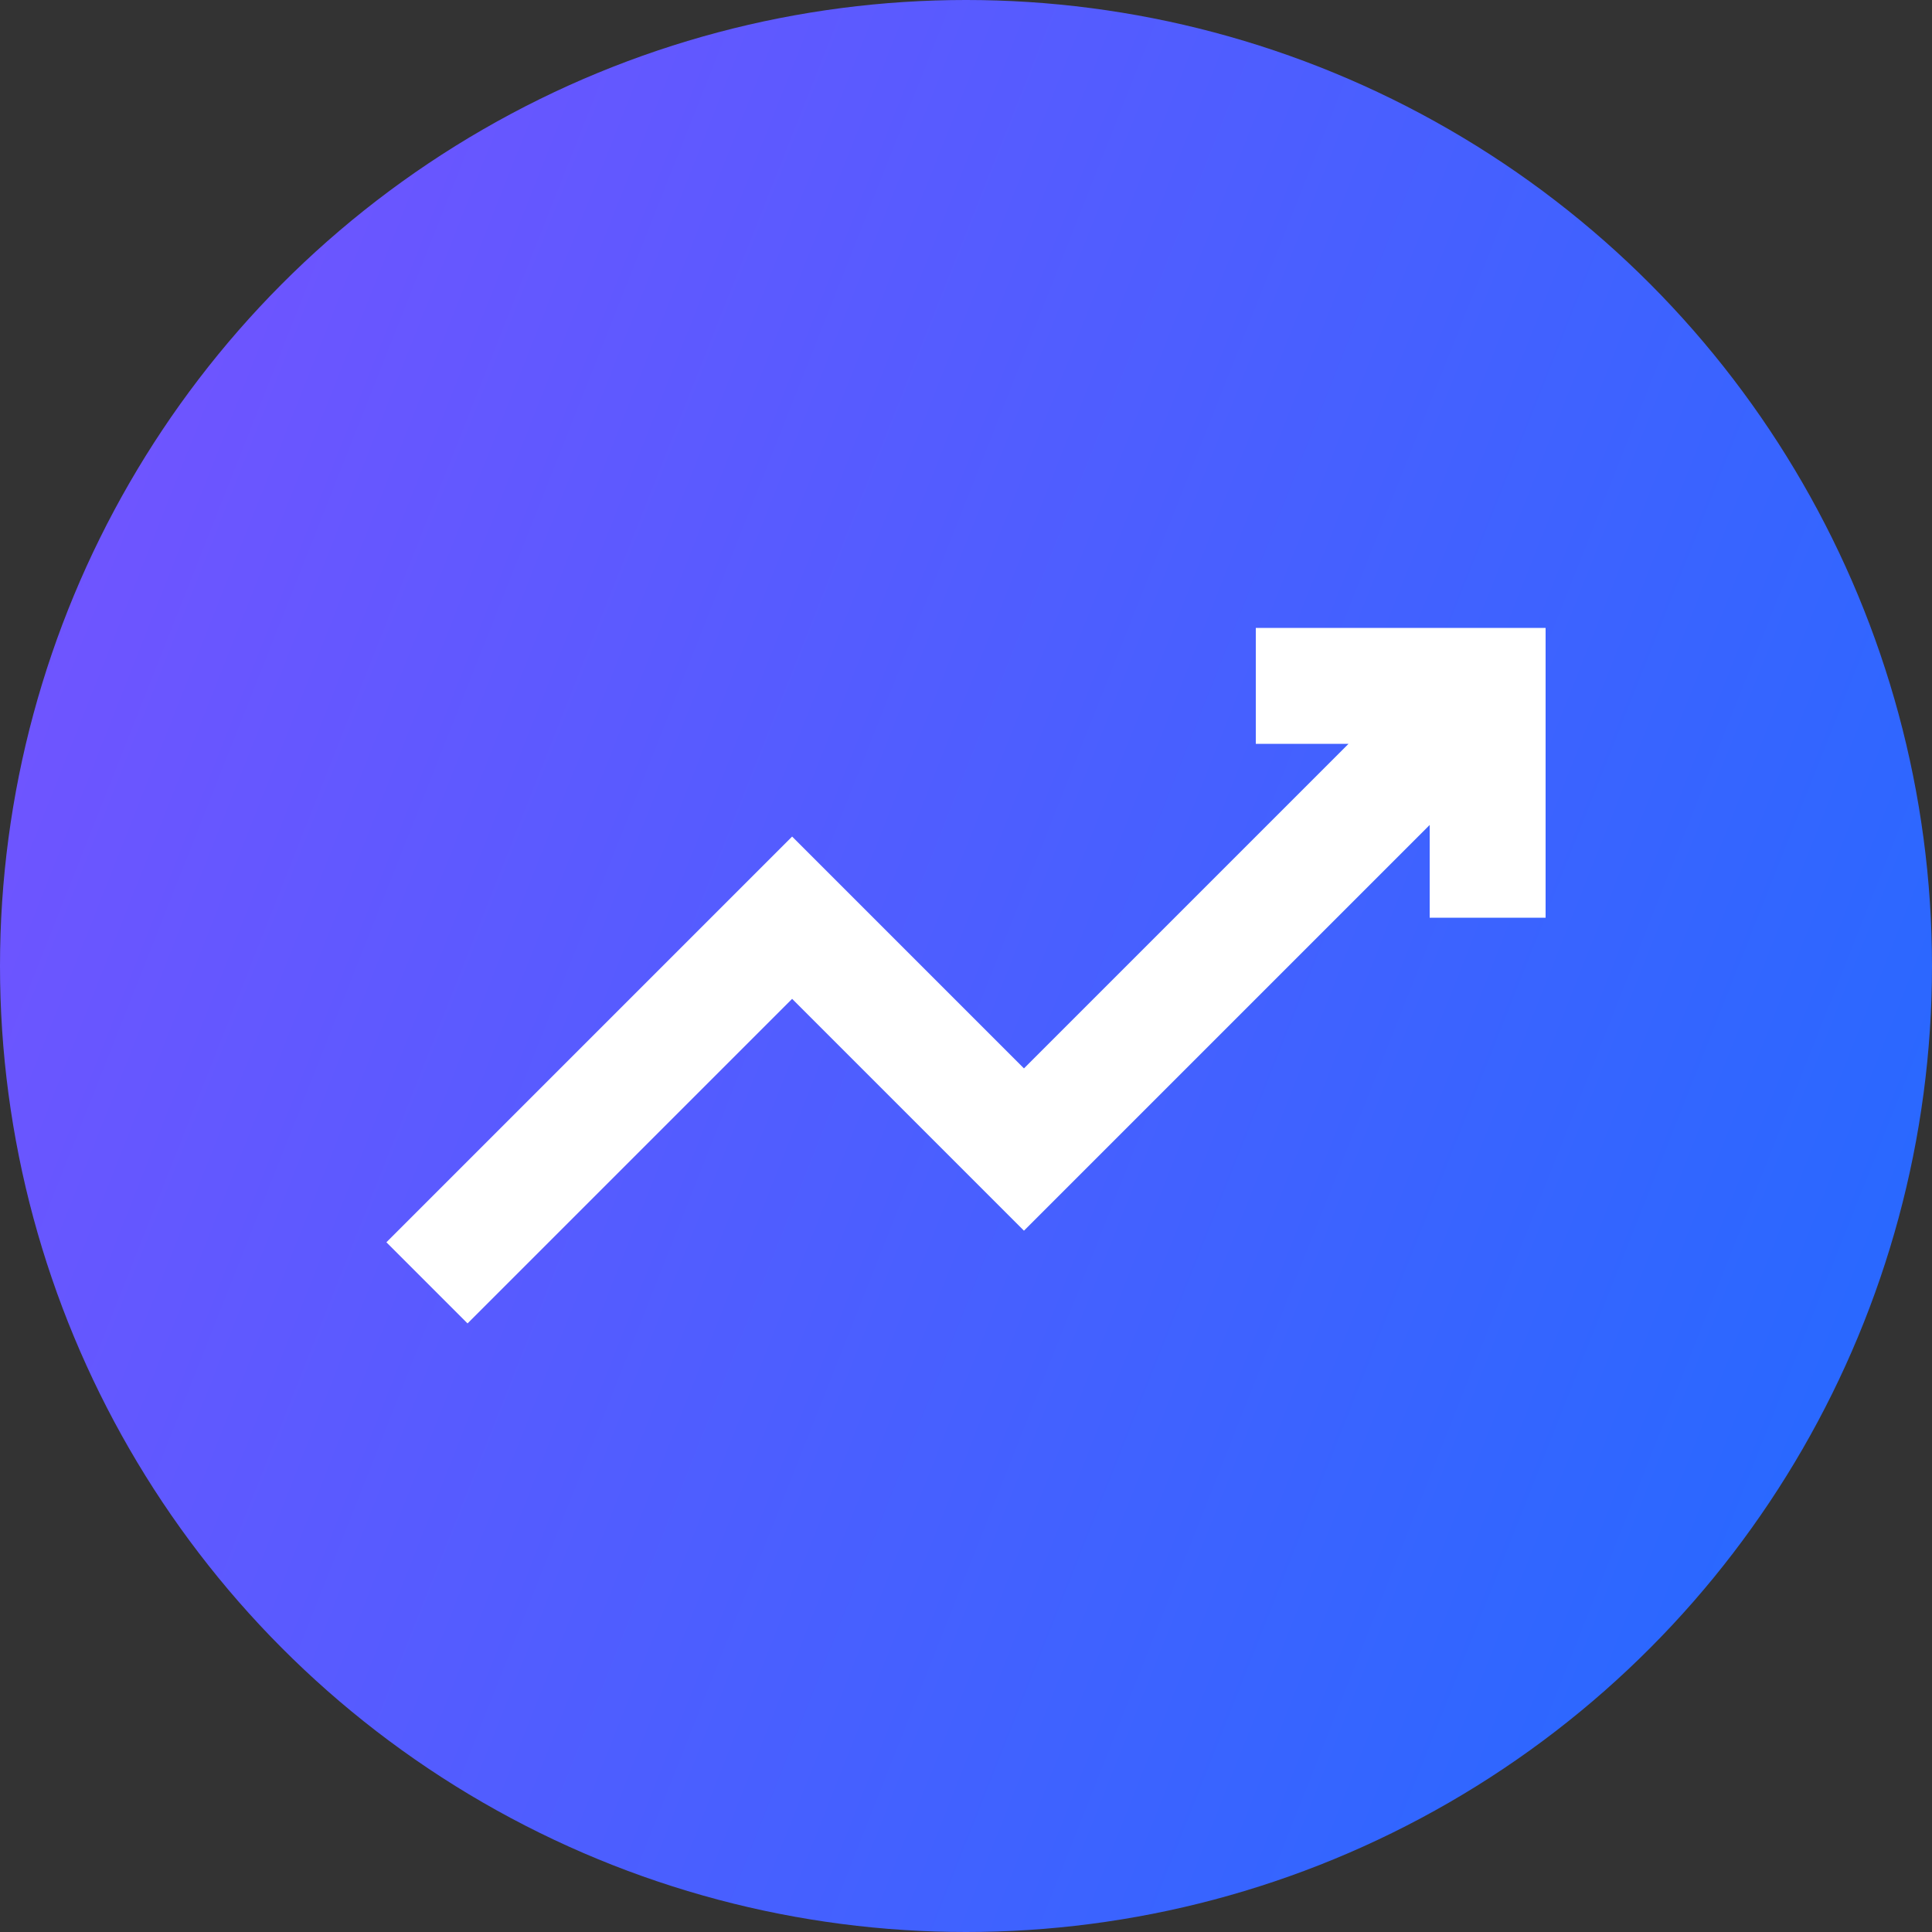<svg xmlns="http://www.w3.org/2000/svg" width="40" height="40" viewBox="0 0 40 40">
    <rect x="0" y="0" width="40" height="40" fill="#333333" stroke="none"/>
    <defs>
        <linearGradient id="prefix__a" x1="0%" x2="99.047%" y1="35.269%" y2="74.505%">
            <stop offset="0%" stop-color="#7054FF"/>
            <stop offset="100%" stop-color="#2669FF"/>
        </linearGradient>
    </defs>
    <g fill="none">
        <circle cx="20" cy="20" r="20" fill="url(#prefix__a)"/>
        <path fill="#FFF" d="M26 13L26 15.4 27.92 15.4 21.2 22.12 16.4 17.32 8 25.72 9.68 27.4 16.4 20.68 21.2 25.48 29.6 17.08 29.6 19 32 19 32 13z"/>
    </g>
</svg>
